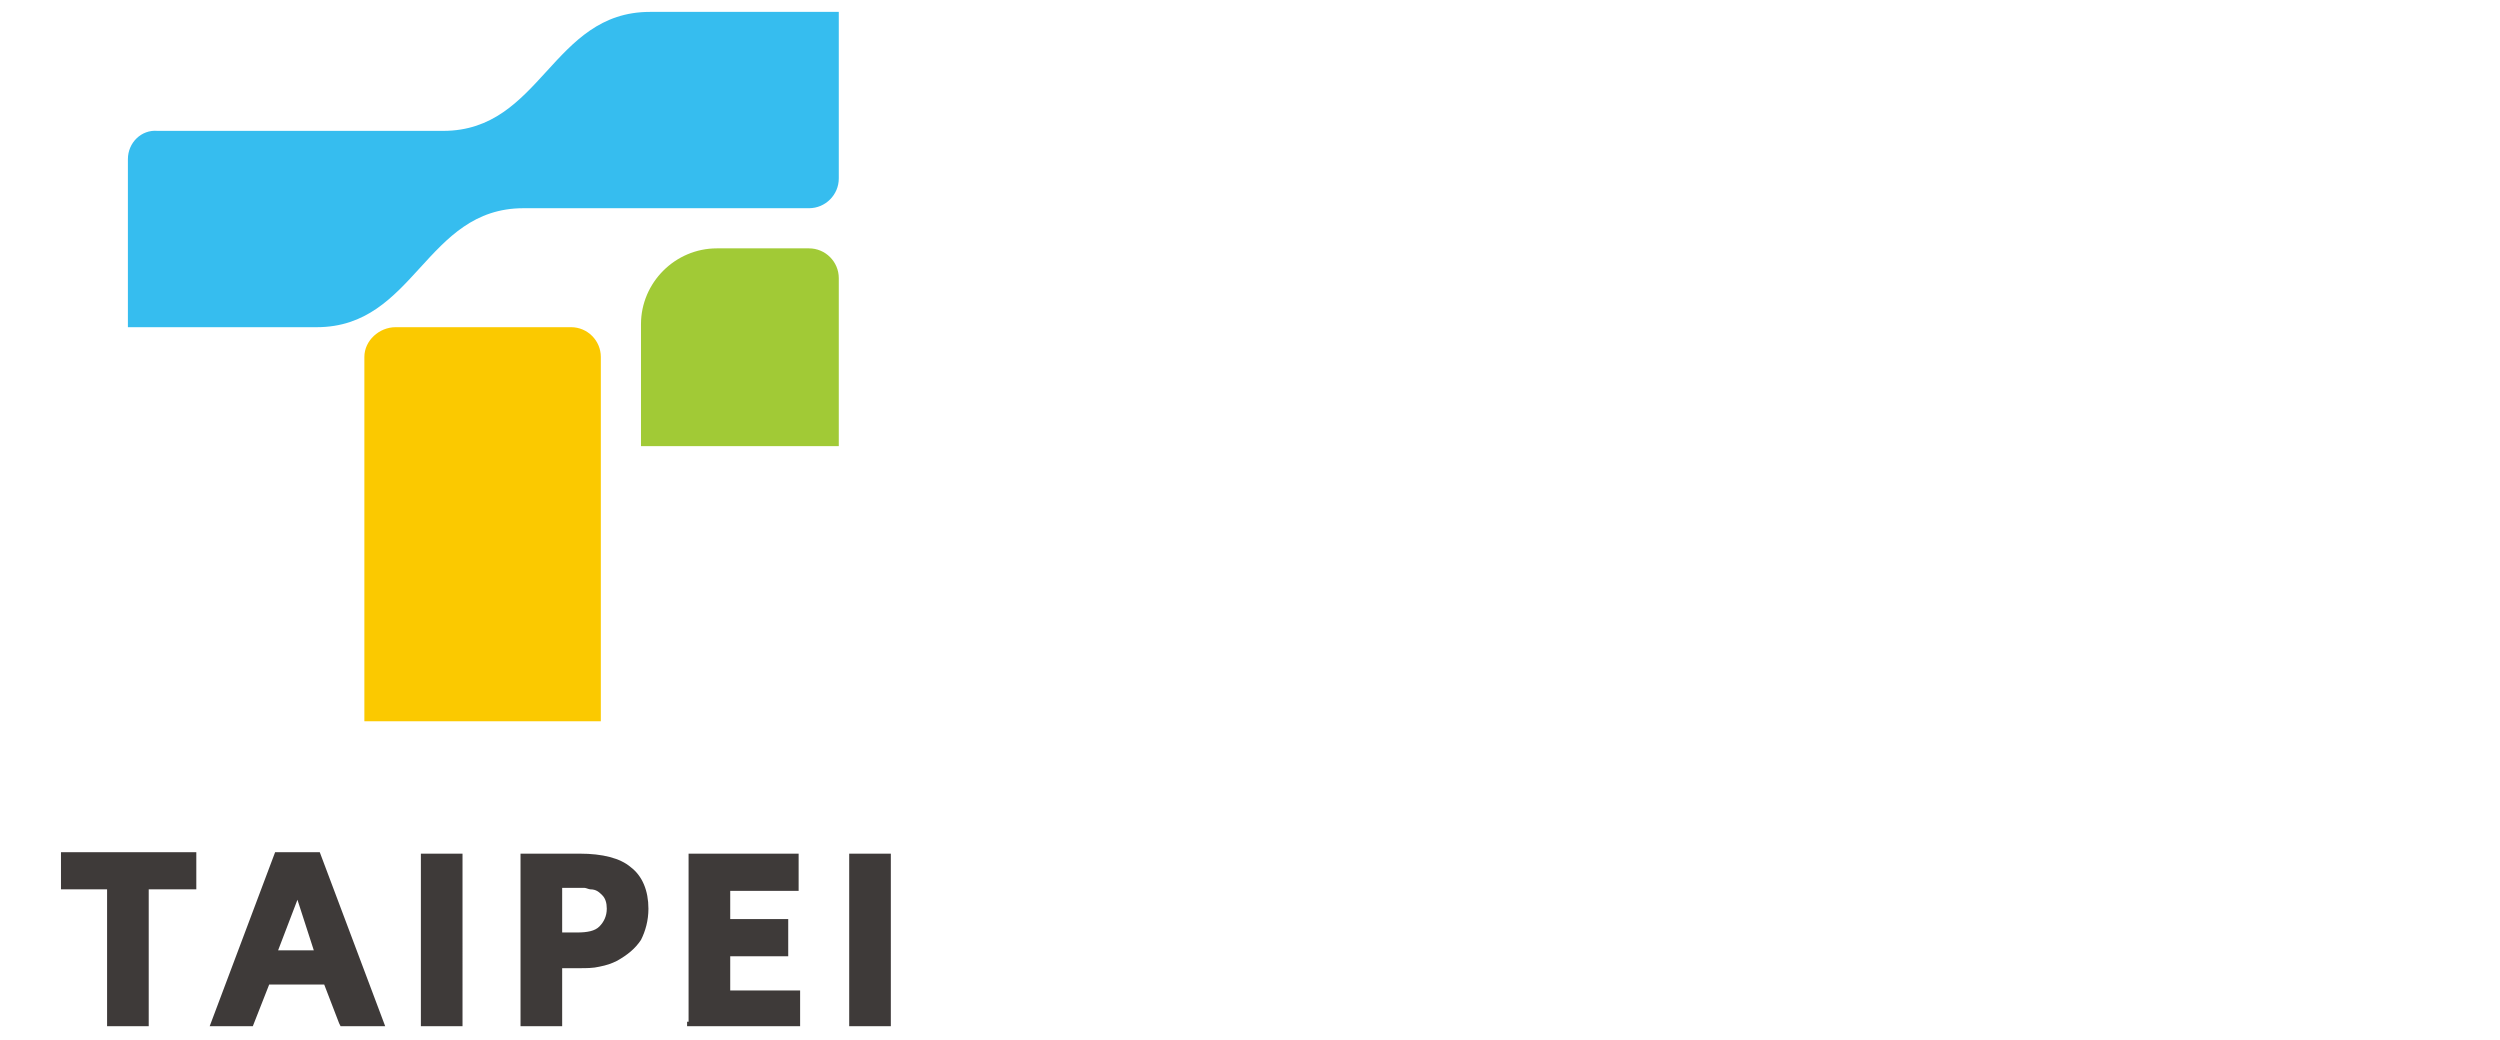 <?xml version="1.0" encoding="utf-8"?>
<!-- Generator: Adobe Illustrator 25.1.0, SVG Export Plug-In . SVG Version: 6.00 Build 0)  -->
<svg version="1.1" id="圖層_1" xmlns="http://www.w3.org/2000/svg" xmlns:xlink="http://www.w3.org/1999/xlink" x="0px" y="0px"
	 viewBox="0 0 168.1 69.9" style="enable-background:new 0 0 168.1 69.9;" xml:space="preserve">
<style type="text/css">
	.st0{fill-rule:evenodd;clip-rule:evenodd;fill:#3E3A39;}
	.st1{fill-rule:evenodd;clip-rule:evenodd;fill:#FBC900;}
	.st2{fill-rule:evenodd;clip-rule:evenodd;fill:#36BDEF;}
	.st3{fill-rule:evenodd;clip-rule:evenodd;fill:#A1CA36;}
</style>
<g>
	<path class="st0" d="M7.2,68.7v-8.9H4.1v-2.5h9.1v2.5H10V69H7.2V68.7L7.2,68.7z M18.7,63.9h2.4L20,60.5L18.7,63.9L18.7,63.9z
		 M22.8,68.8l-1-2.6h-3.7L17,69h-2.9l4.4-11.7h3L25.9,69h-3L22.8,68.8L22.8,68.8z M28.3,68.7V57.4h2.8V69h-2.8V68.7L28.3,68.7z
		 M35,68.7V57.4H39c1.5,0,2.7,0.3,3.4,0.9c0.8,0.6,1.2,1.6,1.2,2.8c0,0.8-0.2,1.5-0.5,2.1c-0.4,0.6-0.9,1-1.6,1.4
		c-0.4,0.2-0.7,0.3-1.2,0.4c-0.4,0.1-0.9,0.1-1.3,0.1h-1.2V69H35V68.7L35,68.7z M37.8,62.7h1c0.7,0,1.2-0.1,1.5-0.4
		c0.3-0.3,0.5-0.7,0.5-1.2c0-0.4-0.1-0.7-0.3-0.9c-0.2-0.2-0.4-0.4-0.8-0.4c-0.1,0-0.3-0.1-0.4-0.1c-0.2,0-0.3,0-0.5,0h-1V62.7
		L37.8,62.7z M46.3,68.7V57.4h7.4v2.5h-4.6v1.9H53v2.5h-3.9v2.3h4.7V69h-7.6V68.7L46.3,68.7z M57.1,68.7V57.4h2.8V69h-2.8V68.7z"/>
	<path class="st1" d="M24.5,24v24.5h15.9l0-24.5c0-1.1-0.9-2-2-2H26.6C25.5,22,24.5,22.9,24.5,24z"/>
	<path class="st2" d="M8.6,10.7V22h12.7c6.6,0,7.3-8,13.9-8h19.2c1.1,0,2-0.9,2-2V0.8H43.7c-6.6,0-7.3,8-13.9,8H10.6
		C9.5,8.7,8.6,9.6,8.6,10.7z"/>
	<path class="st3" d="M56.4,30V18.7c0-1.1-0.9-2-2-2l-6.2,0c-2.8,0-5.1,2.3-5.1,5.1V30L56.4,30z"/>
</g>
</svg>
